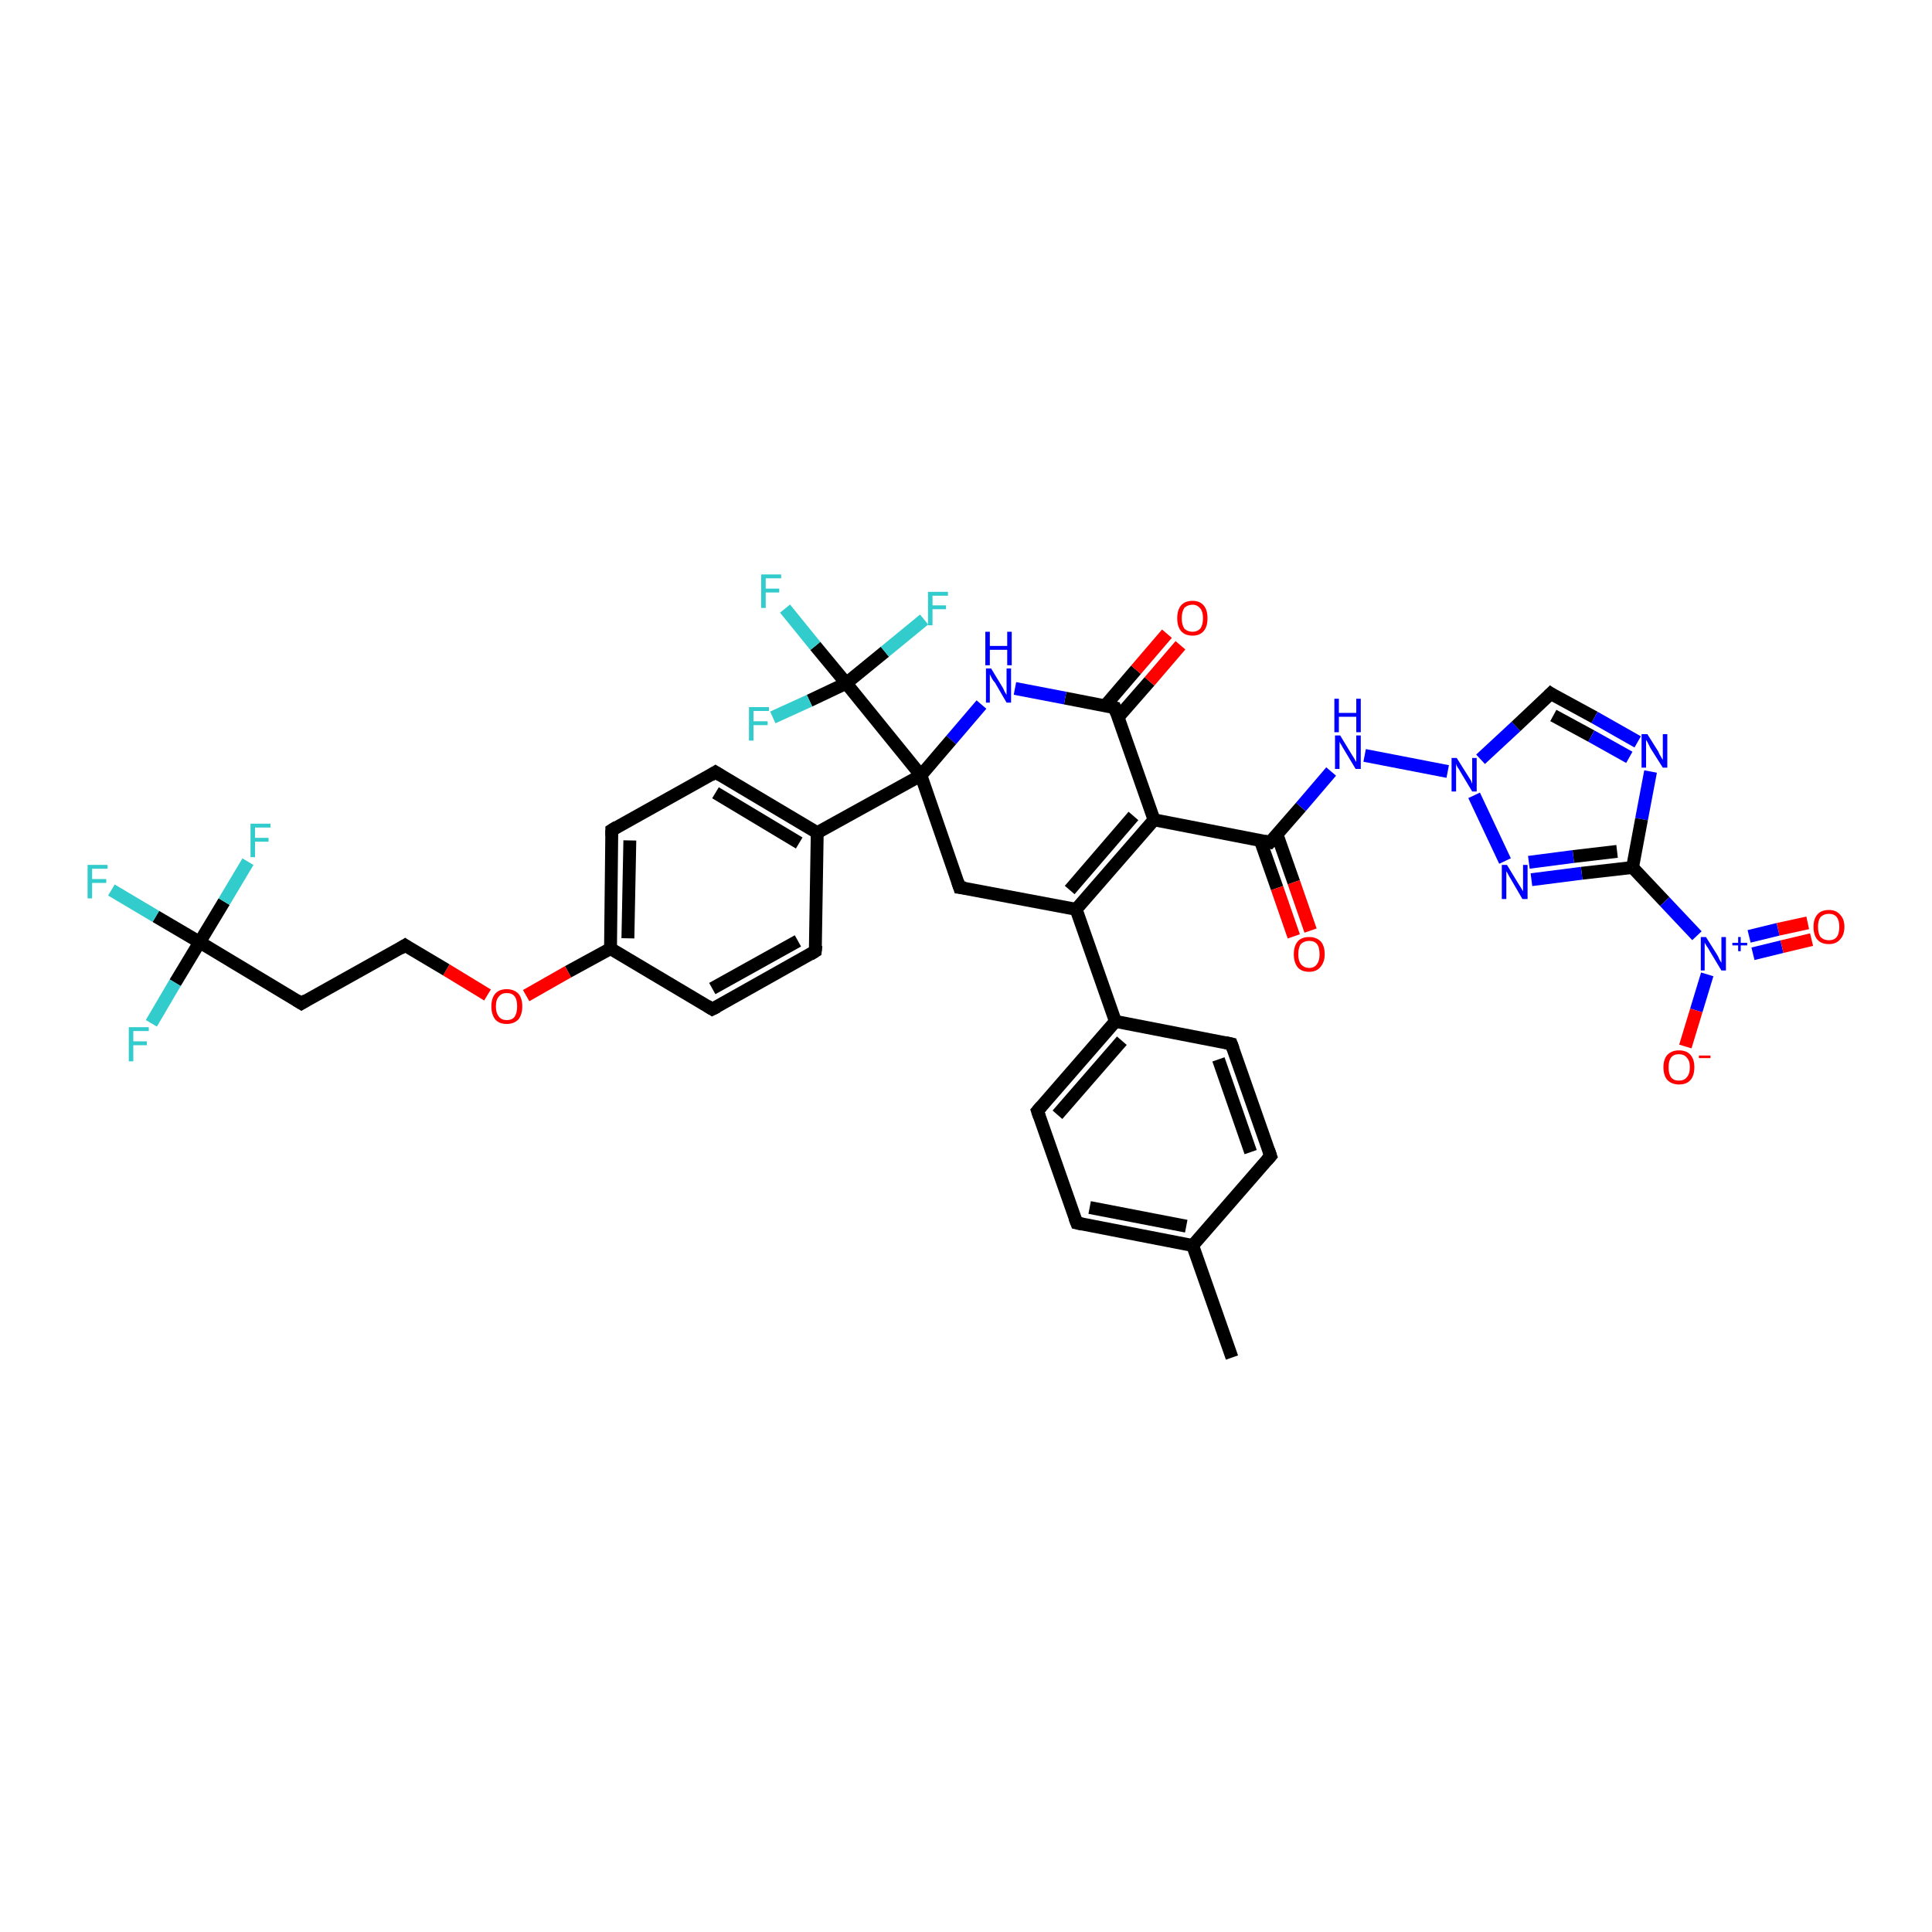 <?xml version='1.0' encoding='iso-8859-1'?>
<svg version='1.1' baseProfile='full'
              xmlns='http://www.w3.org/2000/svg'
                      xmlns:rdkit='http://www.rdkit.org/xml'
                      xmlns:xlink='http://www.w3.org/1999/xlink'
                  xml:space='preserve'
width='300px' height='300px' viewBox='0 0 300 300'>
<!-- END OF HEADER -->
<rect style='opacity:1.0;fill:#FFFFFF;stroke:none' width='300.0' height='300.0' x='0.0' y='0.0'> </rect>
<path class='bond-0 atom-0 atom-1' d='M 191.3,210.8 L 185.2,193.4' style='fill:none;fill-rule:evenodd;stroke:#000000;stroke-width:2.0px;stroke-linecap:butt;stroke-linejoin:miter;stroke-opacity:1' />
<path class='bond-1 atom-1 atom-2' d='M 185.2,193.4 L 167.2,189.9' style='fill:none;fill-rule:evenodd;stroke:#000000;stroke-width:2.0px;stroke-linecap:butt;stroke-linejoin:miter;stroke-opacity:1' />
<path class='bond-1 atom-1 atom-2' d='M 184.2,190.4 L 169.2,187.5' style='fill:none;fill-rule:evenodd;stroke:#000000;stroke-width:2.0px;stroke-linecap:butt;stroke-linejoin:miter;stroke-opacity:1' />
<path class='bond-2 atom-2 atom-3' d='M 167.2,189.9 L 161.1,172.5' style='fill:none;fill-rule:evenodd;stroke:#000000;stroke-width:2.0px;stroke-linecap:butt;stroke-linejoin:miter;stroke-opacity:1' />
<path class='bond-3 atom-3 atom-4' d='M 161.1,172.5 L 173.2,158.6' style='fill:none;fill-rule:evenodd;stroke:#000000;stroke-width:2.0px;stroke-linecap:butt;stroke-linejoin:miter;stroke-opacity:1' />
<path class='bond-3 atom-3 atom-4' d='M 164.2,173.1 L 174.2,161.6' style='fill:none;fill-rule:evenodd;stroke:#000000;stroke-width:2.0px;stroke-linecap:butt;stroke-linejoin:miter;stroke-opacity:1' />
<path class='bond-4 atom-4 atom-5' d='M 173.2,158.6 L 191.2,162.1' style='fill:none;fill-rule:evenodd;stroke:#000000;stroke-width:2.0px;stroke-linecap:butt;stroke-linejoin:miter;stroke-opacity:1' />
<path class='bond-5 atom-5 atom-6' d='M 191.2,162.1 L 197.3,179.5' style='fill:none;fill-rule:evenodd;stroke:#000000;stroke-width:2.0px;stroke-linecap:butt;stroke-linejoin:miter;stroke-opacity:1' />
<path class='bond-5 atom-5 atom-6' d='M 189.2,164.5 L 194.2,178.9' style='fill:none;fill-rule:evenodd;stroke:#000000;stroke-width:2.0px;stroke-linecap:butt;stroke-linejoin:miter;stroke-opacity:1' />
<path class='bond-6 atom-4 atom-7' d='M 173.2,158.6 L 167.1,141.2' style='fill:none;fill-rule:evenodd;stroke:#000000;stroke-width:2.0px;stroke-linecap:butt;stroke-linejoin:miter;stroke-opacity:1' />
<path class='bond-7 atom-7 atom-8' d='M 167.1,141.2 L 179.2,127.3' style='fill:none;fill-rule:evenodd;stroke:#000000;stroke-width:2.0px;stroke-linecap:butt;stroke-linejoin:miter;stroke-opacity:1' />
<path class='bond-7 atom-7 atom-8' d='M 166.1,138.2 L 176.0,126.7' style='fill:none;fill-rule:evenodd;stroke:#000000;stroke-width:2.0px;stroke-linecap:butt;stroke-linejoin:miter;stroke-opacity:1' />
<path class='bond-8 atom-8 atom-9' d='M 179.2,127.3 L 197.2,130.8' style='fill:none;fill-rule:evenodd;stroke:#000000;stroke-width:2.0px;stroke-linecap:butt;stroke-linejoin:miter;stroke-opacity:1' />
<path class='bond-9 atom-9 atom-10' d='M 195.7,130.5 L 198.3,137.9' style='fill:none;fill-rule:evenodd;stroke:#000000;stroke-width:2.0px;stroke-linecap:butt;stroke-linejoin:miter;stroke-opacity:1' />
<path class='bond-9 atom-9 atom-10' d='M 198.3,137.9 L 200.9,145.4' style='fill:none;fill-rule:evenodd;stroke:#FF0000;stroke-width:2.0px;stroke-linecap:butt;stroke-linejoin:miter;stroke-opacity:1' />
<path class='bond-9 atom-9 atom-10' d='M 198.3,129.6 L 200.9,137.0' style='fill:none;fill-rule:evenodd;stroke:#000000;stroke-width:2.0px;stroke-linecap:butt;stroke-linejoin:miter;stroke-opacity:1' />
<path class='bond-9 atom-9 atom-10' d='M 200.9,137.0 L 203.5,144.5' style='fill:none;fill-rule:evenodd;stroke:#FF0000;stroke-width:2.0px;stroke-linecap:butt;stroke-linejoin:miter;stroke-opacity:1' />
<path class='bond-10 atom-9 atom-11' d='M 197.2,130.8 L 202.0,125.3' style='fill:none;fill-rule:evenodd;stroke:#000000;stroke-width:2.0px;stroke-linecap:butt;stroke-linejoin:miter;stroke-opacity:1' />
<path class='bond-10 atom-9 atom-11' d='M 202.0,125.3 L 206.7,119.8' style='fill:none;fill-rule:evenodd;stroke:#0000FF;stroke-width:2.0px;stroke-linecap:butt;stroke-linejoin:miter;stroke-opacity:1' />
<path class='bond-11 atom-11 atom-12' d='M 211.9,117.3 L 224.8,119.8' style='fill:none;fill-rule:evenodd;stroke:#0000FF;stroke-width:2.0px;stroke-linecap:butt;stroke-linejoin:miter;stroke-opacity:1' />
<path class='bond-12 atom-12 atom-13' d='M 229.9,117.9 L 235.4,112.8' style='fill:none;fill-rule:evenodd;stroke:#0000FF;stroke-width:2.0px;stroke-linecap:butt;stroke-linejoin:miter;stroke-opacity:1' />
<path class='bond-12 atom-12 atom-13' d='M 235.4,112.8 L 240.8,107.7' style='fill:none;fill-rule:evenodd;stroke:#000000;stroke-width:2.0px;stroke-linecap:butt;stroke-linejoin:miter;stroke-opacity:1' />
<path class='bond-13 atom-13 atom-14' d='M 240.8,107.7 L 247.6,111.4' style='fill:none;fill-rule:evenodd;stroke:#000000;stroke-width:2.0px;stroke-linecap:butt;stroke-linejoin:miter;stroke-opacity:1' />
<path class='bond-13 atom-13 atom-14' d='M 247.6,111.4 L 254.3,115.2' style='fill:none;fill-rule:evenodd;stroke:#0000FF;stroke-width:2.0px;stroke-linecap:butt;stroke-linejoin:miter;stroke-opacity:1' />
<path class='bond-13 atom-13 atom-14' d='M 241.2,111.1 L 247.1,114.3' style='fill:none;fill-rule:evenodd;stroke:#000000;stroke-width:2.0px;stroke-linecap:butt;stroke-linejoin:miter;stroke-opacity:1' />
<path class='bond-13 atom-13 atom-14' d='M 247.1,114.3 L 253.0,117.6' style='fill:none;fill-rule:evenodd;stroke:#0000FF;stroke-width:2.0px;stroke-linecap:butt;stroke-linejoin:miter;stroke-opacity:1' />
<path class='bond-14 atom-14 atom-15' d='M 256.3,119.8 L 254.9,127.2' style='fill:none;fill-rule:evenodd;stroke:#0000FF;stroke-width:2.0px;stroke-linecap:butt;stroke-linejoin:miter;stroke-opacity:1' />
<path class='bond-14 atom-14 atom-15' d='M 254.9,127.2 L 253.5,134.7' style='fill:none;fill-rule:evenodd;stroke:#000000;stroke-width:2.0px;stroke-linecap:butt;stroke-linejoin:miter;stroke-opacity:1' />
<path class='bond-15 atom-15 atom-16' d='M 253.5,134.7 L 245.6,135.6' style='fill:none;fill-rule:evenodd;stroke:#000000;stroke-width:2.0px;stroke-linecap:butt;stroke-linejoin:miter;stroke-opacity:1' />
<path class='bond-15 atom-15 atom-16' d='M 245.6,135.6 L 237.8,136.6' style='fill:none;fill-rule:evenodd;stroke:#0000FF;stroke-width:2.0px;stroke-linecap:butt;stroke-linejoin:miter;stroke-opacity:1' />
<path class='bond-15 atom-15 atom-16' d='M 251.1,132.2 L 244.3,133.0' style='fill:none;fill-rule:evenodd;stroke:#000000;stroke-width:2.0px;stroke-linecap:butt;stroke-linejoin:miter;stroke-opacity:1' />
<path class='bond-15 atom-15 atom-16' d='M 244.3,133.0 L 237.4,133.9' style='fill:none;fill-rule:evenodd;stroke:#0000FF;stroke-width:2.0px;stroke-linecap:butt;stroke-linejoin:miter;stroke-opacity:1' />
<path class='bond-16 atom-15 atom-17' d='M 253.5,134.7 L 258.5,140.0' style='fill:none;fill-rule:evenodd;stroke:#000000;stroke-width:2.0px;stroke-linecap:butt;stroke-linejoin:miter;stroke-opacity:1' />
<path class='bond-16 atom-15 atom-17' d='M 258.5,140.0 L 263.5,145.3' style='fill:none;fill-rule:evenodd;stroke:#0000FF;stroke-width:2.0px;stroke-linecap:butt;stroke-linejoin:miter;stroke-opacity:1' />
<path class='bond-17 atom-17 atom-18' d='M 265.1,151.3 L 263.4,156.9' style='fill:none;fill-rule:evenodd;stroke:#0000FF;stroke-width:2.0px;stroke-linecap:butt;stroke-linejoin:miter;stroke-opacity:1' />
<path class='bond-17 atom-17 atom-18' d='M 263.4,156.9 L 261.7,162.5' style='fill:none;fill-rule:evenodd;stroke:#FF0000;stroke-width:2.0px;stroke-linecap:butt;stroke-linejoin:miter;stroke-opacity:1' />
<path class='bond-18 atom-17 atom-19' d='M 272.2,148.1 L 276.7,147.0' style='fill:none;fill-rule:evenodd;stroke:#0000FF;stroke-width:2.0px;stroke-linecap:butt;stroke-linejoin:miter;stroke-opacity:1' />
<path class='bond-18 atom-17 atom-19' d='M 276.7,147.0 L 281.3,145.9' style='fill:none;fill-rule:evenodd;stroke:#FF0000;stroke-width:2.0px;stroke-linecap:butt;stroke-linejoin:miter;stroke-opacity:1' />
<path class='bond-18 atom-17 atom-19' d='M 271.6,145.4 L 276.1,144.3' style='fill:none;fill-rule:evenodd;stroke:#0000FF;stroke-width:2.0px;stroke-linecap:butt;stroke-linejoin:miter;stroke-opacity:1' />
<path class='bond-18 atom-17 atom-19' d='M 276.1,144.3 L 280.7,143.3' style='fill:none;fill-rule:evenodd;stroke:#FF0000;stroke-width:2.0px;stroke-linecap:butt;stroke-linejoin:miter;stroke-opacity:1' />
<path class='bond-19 atom-8 atom-20' d='M 179.2,127.3 L 173.1,109.9' style='fill:none;fill-rule:evenodd;stroke:#000000;stroke-width:2.0px;stroke-linecap:butt;stroke-linejoin:miter;stroke-opacity:1' />
<path class='bond-20 atom-20 atom-21' d='M 173.6,111.4 L 178.5,105.8' style='fill:none;fill-rule:evenodd;stroke:#000000;stroke-width:2.0px;stroke-linecap:butt;stroke-linejoin:miter;stroke-opacity:1' />
<path class='bond-20 atom-20 atom-21' d='M 178.5,105.8 L 183.3,100.2' style='fill:none;fill-rule:evenodd;stroke:#FF0000;stroke-width:2.0px;stroke-linecap:butt;stroke-linejoin:miter;stroke-opacity:1' />
<path class='bond-20 atom-20 atom-21' d='M 171.6,109.6 L 176.4,104.0' style='fill:none;fill-rule:evenodd;stroke:#000000;stroke-width:2.0px;stroke-linecap:butt;stroke-linejoin:miter;stroke-opacity:1' />
<path class='bond-20 atom-20 atom-21' d='M 176.4,104.0 L 181.2,98.4' style='fill:none;fill-rule:evenodd;stroke:#FF0000;stroke-width:2.0px;stroke-linecap:butt;stroke-linejoin:miter;stroke-opacity:1' />
<path class='bond-21 atom-20 atom-22' d='M 173.1,109.9 L 165.4,108.4' style='fill:none;fill-rule:evenodd;stroke:#000000;stroke-width:2.0px;stroke-linecap:butt;stroke-linejoin:miter;stroke-opacity:1' />
<path class='bond-21 atom-20 atom-22' d='M 165.4,108.4 L 157.6,106.9' style='fill:none;fill-rule:evenodd;stroke:#0000FF;stroke-width:2.0px;stroke-linecap:butt;stroke-linejoin:miter;stroke-opacity:1' />
<path class='bond-22 atom-22 atom-23' d='M 152.4,109.4 L 147.7,114.9' style='fill:none;fill-rule:evenodd;stroke:#0000FF;stroke-width:2.0px;stroke-linecap:butt;stroke-linejoin:miter;stroke-opacity:1' />
<path class='bond-22 atom-22 atom-23' d='M 147.7,114.9 L 143.0,120.4' style='fill:none;fill-rule:evenodd;stroke:#000000;stroke-width:2.0px;stroke-linecap:butt;stroke-linejoin:miter;stroke-opacity:1' />
<path class='bond-23 atom-23 atom-24' d='M 143.0,120.4 L 149.0,137.8' style='fill:none;fill-rule:evenodd;stroke:#000000;stroke-width:2.0px;stroke-linecap:butt;stroke-linejoin:miter;stroke-opacity:1' />
<path class='bond-24 atom-23 atom-25' d='M 143.0,120.4 L 126.9,129.3' style='fill:none;fill-rule:evenodd;stroke:#000000;stroke-width:2.0px;stroke-linecap:butt;stroke-linejoin:miter;stroke-opacity:1' />
<path class='bond-25 atom-25 atom-26' d='M 126.9,129.3 L 111.1,119.9' style='fill:none;fill-rule:evenodd;stroke:#000000;stroke-width:2.0px;stroke-linecap:butt;stroke-linejoin:miter;stroke-opacity:1' />
<path class='bond-25 atom-25 atom-26' d='M 124.1,130.9 L 111.1,123.1' style='fill:none;fill-rule:evenodd;stroke:#000000;stroke-width:2.0px;stroke-linecap:butt;stroke-linejoin:miter;stroke-opacity:1' />
<path class='bond-26 atom-26 atom-27' d='M 111.1,119.9 L 95.0,128.9' style='fill:none;fill-rule:evenodd;stroke:#000000;stroke-width:2.0px;stroke-linecap:butt;stroke-linejoin:miter;stroke-opacity:1' />
<path class='bond-27 atom-27 atom-28' d='M 95.0,128.9 L 94.8,147.3' style='fill:none;fill-rule:evenodd;stroke:#000000;stroke-width:2.0px;stroke-linecap:butt;stroke-linejoin:miter;stroke-opacity:1' />
<path class='bond-27 atom-27 atom-28' d='M 97.8,130.5 L 97.5,145.7' style='fill:none;fill-rule:evenodd;stroke:#000000;stroke-width:2.0px;stroke-linecap:butt;stroke-linejoin:miter;stroke-opacity:1' />
<path class='bond-28 atom-28 atom-29' d='M 94.8,147.3 L 88.2,150.9' style='fill:none;fill-rule:evenodd;stroke:#000000;stroke-width:2.0px;stroke-linecap:butt;stroke-linejoin:miter;stroke-opacity:1' />
<path class='bond-28 atom-28 atom-29' d='M 88.2,150.9 L 81.7,154.6' style='fill:none;fill-rule:evenodd;stroke:#FF0000;stroke-width:2.0px;stroke-linecap:butt;stroke-linejoin:miter;stroke-opacity:1' />
<path class='bond-29 atom-29 atom-30' d='M 75.7,154.5 L 69.3,150.6' style='fill:none;fill-rule:evenodd;stroke:#FF0000;stroke-width:2.0px;stroke-linecap:butt;stroke-linejoin:miter;stroke-opacity:1' />
<path class='bond-29 atom-29 atom-30' d='M 69.3,150.6 L 62.9,146.8' style='fill:none;fill-rule:evenodd;stroke:#000000;stroke-width:2.0px;stroke-linecap:butt;stroke-linejoin:miter;stroke-opacity:1' />
<path class='bond-30 atom-30 atom-31' d='M 62.9,146.8 L 46.8,155.8' style='fill:none;fill-rule:evenodd;stroke:#000000;stroke-width:2.0px;stroke-linecap:butt;stroke-linejoin:miter;stroke-opacity:1' />
<path class='bond-31 atom-31 atom-32' d='M 46.8,155.8 L 31.0,146.3' style='fill:none;fill-rule:evenodd;stroke:#000000;stroke-width:2.0px;stroke-linecap:butt;stroke-linejoin:miter;stroke-opacity:1' />
<path class='bond-32 atom-32 atom-33' d='M 31.0,146.3 L 24.2,142.3' style='fill:none;fill-rule:evenodd;stroke:#000000;stroke-width:2.0px;stroke-linecap:butt;stroke-linejoin:miter;stroke-opacity:1' />
<path class='bond-32 atom-32 atom-33' d='M 24.2,142.3 L 17.3,138.2' style='fill:none;fill-rule:evenodd;stroke:#33CCCC;stroke-width:2.0px;stroke-linecap:butt;stroke-linejoin:miter;stroke-opacity:1' />
<path class='bond-33 atom-32 atom-34' d='M 31.0,146.3 L 27.2,152.6' style='fill:none;fill-rule:evenodd;stroke:#000000;stroke-width:2.0px;stroke-linecap:butt;stroke-linejoin:miter;stroke-opacity:1' />
<path class='bond-33 atom-32 atom-34' d='M 27.2,152.6 L 23.5,158.9' style='fill:none;fill-rule:evenodd;stroke:#33CCCC;stroke-width:2.0px;stroke-linecap:butt;stroke-linejoin:miter;stroke-opacity:1' />
<path class='bond-34 atom-32 atom-35' d='M 31.0,146.3 L 34.8,140.0' style='fill:none;fill-rule:evenodd;stroke:#000000;stroke-width:2.0px;stroke-linecap:butt;stroke-linejoin:miter;stroke-opacity:1' />
<path class='bond-34 atom-32 atom-35' d='M 34.8,140.0 L 38.5,133.8' style='fill:none;fill-rule:evenodd;stroke:#33CCCC;stroke-width:2.0px;stroke-linecap:butt;stroke-linejoin:miter;stroke-opacity:1' />
<path class='bond-35 atom-28 atom-36' d='M 94.8,147.3 L 110.6,156.7' style='fill:none;fill-rule:evenodd;stroke:#000000;stroke-width:2.0px;stroke-linecap:butt;stroke-linejoin:miter;stroke-opacity:1' />
<path class='bond-36 atom-36 atom-37' d='M 110.6,156.7 L 126.6,147.7' style='fill:none;fill-rule:evenodd;stroke:#000000;stroke-width:2.0px;stroke-linecap:butt;stroke-linejoin:miter;stroke-opacity:1' />
<path class='bond-36 atom-36 atom-37' d='M 110.6,153.5 L 123.9,146.1' style='fill:none;fill-rule:evenodd;stroke:#000000;stroke-width:2.0px;stroke-linecap:butt;stroke-linejoin:miter;stroke-opacity:1' />
<path class='bond-37 atom-23 atom-38' d='M 143.0,120.4 L 131.4,106.1' style='fill:none;fill-rule:evenodd;stroke:#000000;stroke-width:2.0px;stroke-linecap:butt;stroke-linejoin:miter;stroke-opacity:1' />
<path class='bond-38 atom-38 atom-39' d='M 131.4,106.1 L 126.6,100.3' style='fill:none;fill-rule:evenodd;stroke:#000000;stroke-width:2.0px;stroke-linecap:butt;stroke-linejoin:miter;stroke-opacity:1' />
<path class='bond-38 atom-38 atom-39' d='M 126.6,100.3 L 121.9,94.5' style='fill:none;fill-rule:evenodd;stroke:#33CCCC;stroke-width:2.0px;stroke-linecap:butt;stroke-linejoin:miter;stroke-opacity:1' />
<path class='bond-39 atom-38 atom-40' d='M 131.4,106.1 L 125.7,108.8' style='fill:none;fill-rule:evenodd;stroke:#000000;stroke-width:2.0px;stroke-linecap:butt;stroke-linejoin:miter;stroke-opacity:1' />
<path class='bond-39 atom-38 atom-40' d='M 125.7,108.8 L 120.0,111.4' style='fill:none;fill-rule:evenodd;stroke:#33CCCC;stroke-width:2.0px;stroke-linecap:butt;stroke-linejoin:miter;stroke-opacity:1' />
<path class='bond-40 atom-38 atom-41' d='M 131.4,106.1 L 137.4,101.2' style='fill:none;fill-rule:evenodd;stroke:#000000;stroke-width:2.0px;stroke-linecap:butt;stroke-linejoin:miter;stroke-opacity:1' />
<path class='bond-40 atom-38 atom-41' d='M 137.4,101.2 L 143.5,96.2' style='fill:none;fill-rule:evenodd;stroke:#33CCCC;stroke-width:2.0px;stroke-linecap:butt;stroke-linejoin:miter;stroke-opacity:1' />
<path class='bond-41 atom-6 atom-1' d='M 197.3,179.5 L 185.2,193.4' style='fill:none;fill-rule:evenodd;stroke:#000000;stroke-width:2.0px;stroke-linecap:butt;stroke-linejoin:miter;stroke-opacity:1' />
<path class='bond-42 atom-24 atom-7' d='M 149.0,137.8 L 167.1,141.2' style='fill:none;fill-rule:evenodd;stroke:#000000;stroke-width:2.0px;stroke-linecap:butt;stroke-linejoin:miter;stroke-opacity:1' />
<path class='bond-43 atom-37 atom-25' d='M 126.6,147.7 L 126.9,129.3' style='fill:none;fill-rule:evenodd;stroke:#000000;stroke-width:2.0px;stroke-linecap:butt;stroke-linejoin:miter;stroke-opacity:1' />
<path class='bond-44 atom-16 atom-12' d='M 233.7,133.7 L 228.9,123.5' style='fill:none;fill-rule:evenodd;stroke:#0000FF;stroke-width:2.0px;stroke-linecap:butt;stroke-linejoin:miter;stroke-opacity:1' />
<path d='M 168.1,190.1 L 167.2,189.9 L 166.9,189.1' style='fill:none;stroke:#000000;stroke-width:2.0px;stroke-linecap:butt;stroke-linejoin:miter;stroke-opacity:1;' />
<path d='M 161.4,173.4 L 161.1,172.5 L 161.7,171.8' style='fill:none;stroke:#000000;stroke-width:2.0px;stroke-linecap:butt;stroke-linejoin:miter;stroke-opacity:1;' />
<path d='M 190.3,161.9 L 191.2,162.1 L 191.5,162.9' style='fill:none;stroke:#000000;stroke-width:2.0px;stroke-linecap:butt;stroke-linejoin:miter;stroke-opacity:1;' />
<path d='M 197.0,178.6 L 197.3,179.5 L 196.7,180.2' style='fill:none;stroke:#000000;stroke-width:2.0px;stroke-linecap:butt;stroke-linejoin:miter;stroke-opacity:1;' />
<path d='M 196.3,130.6 L 197.2,130.8 L 197.5,130.5' style='fill:none;stroke:#000000;stroke-width:2.0px;stroke-linecap:butt;stroke-linejoin:miter;stroke-opacity:1;' />
<path d='M 240.5,108.0 L 240.8,107.7 L 241.1,107.9' style='fill:none;stroke:#000000;stroke-width:2.0px;stroke-linecap:butt;stroke-linejoin:miter;stroke-opacity:1;' />
<path d='M 173.4,110.8 L 173.1,109.9 L 172.7,109.8' style='fill:none;stroke:#000000;stroke-width:2.0px;stroke-linecap:butt;stroke-linejoin:miter;stroke-opacity:1;' />
<path d='M 148.7,136.9 L 149.0,137.8 L 149.9,137.9' style='fill:none;stroke:#000000;stroke-width:2.0px;stroke-linecap:butt;stroke-linejoin:miter;stroke-opacity:1;' />
<path d='M 111.9,120.4 L 111.1,119.9 L 110.3,120.4' style='fill:none;stroke:#000000;stroke-width:2.0px;stroke-linecap:butt;stroke-linejoin:miter;stroke-opacity:1;' />
<path d='M 95.8,128.4 L 95.0,128.9 L 95.0,129.8' style='fill:none;stroke:#000000;stroke-width:2.0px;stroke-linecap:butt;stroke-linejoin:miter;stroke-opacity:1;' />
<path d='M 63.2,147.0 L 62.9,146.8 L 62.1,147.3' style='fill:none;stroke:#000000;stroke-width:2.0px;stroke-linecap:butt;stroke-linejoin:miter;stroke-opacity:1;' />
<path d='M 47.6,155.3 L 46.8,155.8 L 46.0,155.3' style='fill:none;stroke:#000000;stroke-width:2.0px;stroke-linecap:butt;stroke-linejoin:miter;stroke-opacity:1;' />
<path d='M 109.8,156.2 L 110.6,156.7 L 111.4,156.3' style='fill:none;stroke:#000000;stroke-width:2.0px;stroke-linecap:butt;stroke-linejoin:miter;stroke-opacity:1;' />
<path d='M 125.8,148.2 L 126.6,147.7 L 126.7,146.8' style='fill:none;stroke:#000000;stroke-width:2.0px;stroke-linecap:butt;stroke-linejoin:miter;stroke-opacity:1;' />
<path class='atom-10' d='M 200.9 148.2
Q 200.9 146.9, 201.5 146.2
Q 202.1 145.5, 203.3 145.5
Q 204.4 145.5, 205.1 146.2
Q 205.7 146.9, 205.7 148.2
Q 205.7 149.4, 205.0 150.2
Q 204.4 150.9, 203.3 150.9
Q 202.1 150.9, 201.5 150.2
Q 200.9 149.4, 200.9 148.2
M 203.3 150.3
Q 204.1 150.3, 204.5 149.7
Q 204.9 149.2, 204.9 148.2
Q 204.9 147.1, 204.5 146.6
Q 204.1 146.1, 203.3 146.1
Q 202.5 146.1, 202.0 146.6
Q 201.6 147.1, 201.6 148.2
Q 201.6 149.2, 202.0 149.7
Q 202.5 150.3, 203.3 150.3
' fill='#FF0000'/>
<path class='atom-11' d='M 208.1 114.2
L 209.8 117.0
Q 210.0 117.3, 210.3 117.8
Q 210.5 118.2, 210.6 118.3
L 210.6 114.2
L 211.3 114.2
L 211.3 119.4
L 210.5 119.4
L 208.7 116.4
Q 208.5 116.1, 208.3 115.7
Q 208.0 115.3, 208.0 115.1
L 208.0 119.4
L 207.3 119.4
L 207.3 114.2
L 208.1 114.2
' fill='#0000FF'/>
<path class='atom-11' d='M 207.2 108.5
L 207.9 108.5
L 207.9 110.7
L 210.6 110.7
L 210.6 108.5
L 211.3 108.5
L 211.3 113.7
L 210.6 113.7
L 210.6 111.3
L 207.9 111.3
L 207.9 113.7
L 207.2 113.7
L 207.2 108.5
' fill='#0000FF'/>
<path class='atom-12' d='M 226.2 117.7
L 227.9 120.4
Q 228.1 120.7, 228.4 121.2
Q 228.6 121.7, 228.6 121.7
L 228.6 117.7
L 229.3 117.7
L 229.3 122.9
L 228.6 122.9
L 226.8 119.9
Q 226.6 119.5, 226.3 119.1
Q 226.1 118.7, 226.1 118.6
L 226.1 122.9
L 225.4 122.9
L 225.4 117.7
L 226.2 117.7
' fill='#0000FF'/>
<path class='atom-14' d='M 255.8 114.0
L 257.5 116.7
Q 257.6 117.0, 257.9 117.5
Q 258.2 118.0, 258.2 118.0
L 258.2 114.0
L 258.9 114.0
L 258.9 119.2
L 258.2 119.2
L 256.3 116.2
Q 256.1 115.8, 255.9 115.4
Q 255.7 115.0, 255.6 114.9
L 255.6 119.2
L 254.9 119.2
L 254.9 114.0
L 255.8 114.0
' fill='#0000FF'/>
<path class='atom-16' d='M 234.0 134.3
L 235.7 137.1
Q 235.9 137.4, 236.2 137.9
Q 236.5 138.4, 236.5 138.4
L 236.5 134.3
L 237.2 134.3
L 237.2 139.6
L 236.4 139.6
L 234.6 136.5
Q 234.4 136.2, 234.2 135.8
Q 234.0 135.4, 233.9 135.3
L 233.9 139.6
L 233.2 139.6
L 233.2 134.3
L 234.0 134.3
' fill='#0000FF'/>
<path class='atom-17' d='M 264.9 145.5
L 266.6 148.2
Q 266.8 148.5, 267.0 149.0
Q 267.3 149.5, 267.3 149.5
L 267.3 145.5
L 268.0 145.5
L 268.0 150.7
L 267.3 150.7
L 265.5 147.7
Q 265.3 147.3, 265.0 146.9
Q 264.8 146.5, 264.7 146.4
L 264.7 150.7
L 264.1 150.7
L 264.1 145.5
L 264.9 145.5
' fill='#0000FF'/>
<path class='atom-17' d='M 269.0 146.4
L 269.9 146.4
L 269.9 145.5
L 270.3 145.5
L 270.3 146.4
L 271.3 146.4
L 271.3 146.8
L 270.3 146.8
L 270.3 147.7
L 269.9 147.7
L 269.9 146.8
L 269.0 146.8
L 269.0 146.4
' fill='#0000FF'/>
<path class='atom-18' d='M 258.3 165.7
Q 258.3 164.5, 258.9 163.8
Q 259.6 163.1, 260.7 163.1
Q 261.9 163.1, 262.5 163.8
Q 263.1 164.5, 263.1 165.7
Q 263.1 167.0, 262.5 167.7
Q 261.9 168.4, 260.7 168.4
Q 259.6 168.4, 258.9 167.7
Q 258.3 167.0, 258.3 165.7
M 260.7 167.8
Q 261.5 167.8, 261.9 167.3
Q 262.4 166.8, 262.4 165.7
Q 262.4 164.7, 261.9 164.2
Q 261.5 163.7, 260.7 163.7
Q 259.9 163.7, 259.5 164.2
Q 259.1 164.7, 259.1 165.7
Q 259.1 166.8, 259.5 167.3
Q 259.9 167.8, 260.7 167.8
' fill='#FF0000'/>
<path class='atom-18' d='M 263.8 163.9
L 265.6 163.9
L 265.6 164.3
L 263.8 164.3
L 263.8 163.9
' fill='#FF0000'/>
<path class='atom-19' d='M 281.6 143.9
Q 281.6 142.7, 282.2 142.0
Q 282.8 141.3, 284.0 141.3
Q 285.1 141.3, 285.7 142.0
Q 286.4 142.7, 286.4 143.9
Q 286.4 145.2, 285.7 145.9
Q 285.1 146.6, 284.0 146.6
Q 282.8 146.6, 282.2 145.9
Q 281.6 145.2, 281.6 143.9
M 284.0 146.0
Q 284.8 146.0, 285.2 145.5
Q 285.6 145.0, 285.6 143.9
Q 285.6 142.9, 285.2 142.4
Q 284.8 141.9, 284.0 141.9
Q 283.2 141.9, 282.7 142.4
Q 282.3 142.9, 282.3 143.9
Q 282.3 145.0, 282.7 145.5
Q 283.2 146.0, 284.0 146.0
' fill='#FF0000'/>
<path class='atom-21' d='M 182.8 96.0
Q 182.8 94.7, 183.4 94.0
Q 184.0 93.3, 185.2 93.3
Q 186.3 93.3, 186.9 94.0
Q 187.5 94.7, 187.5 96.0
Q 187.5 97.3, 186.9 98.0
Q 186.3 98.7, 185.2 98.7
Q 184.0 98.7, 183.4 98.0
Q 182.8 97.3, 182.8 96.0
M 185.2 98.1
Q 185.9 98.1, 186.4 97.6
Q 186.8 97.0, 186.8 96.0
Q 186.8 95.0, 186.4 94.5
Q 185.9 93.9, 185.2 93.9
Q 184.4 93.9, 183.9 94.4
Q 183.5 95.0, 183.5 96.0
Q 183.5 97.0, 183.9 97.6
Q 184.4 98.1, 185.2 98.1
' fill='#FF0000'/>
<path class='atom-22' d='M 153.9 103.8
L 155.6 106.6
Q 155.8 106.9, 156.0 107.4
Q 156.3 107.9, 156.3 107.9
L 156.3 103.8
L 157.0 103.8
L 157.0 109.1
L 156.3 109.1
L 154.5 106.0
Q 154.2 105.7, 154.0 105.3
Q 153.8 104.9, 153.7 104.7
L 153.7 109.1
L 153.1 109.1
L 153.1 103.8
L 153.9 103.8
' fill='#0000FF'/>
<path class='atom-22' d='M 153.0 98.1
L 153.7 98.1
L 153.7 100.3
L 156.4 100.3
L 156.4 98.1
L 157.1 98.1
L 157.1 103.3
L 156.4 103.3
L 156.4 100.9
L 153.7 100.9
L 153.7 103.3
L 153.0 103.3
L 153.0 98.1
' fill='#0000FF'/>
<path class='atom-29' d='M 76.3 156.3
Q 76.3 155.0, 76.9 154.3
Q 77.5 153.6, 78.7 153.6
Q 79.8 153.6, 80.5 154.3
Q 81.1 155.0, 81.1 156.3
Q 81.1 157.5, 80.5 158.3
Q 79.8 159.0, 78.7 159.0
Q 77.5 159.0, 76.9 158.3
Q 76.3 157.5, 76.3 156.3
M 78.7 158.4
Q 79.5 158.4, 79.9 157.9
Q 80.3 157.3, 80.3 156.3
Q 80.3 155.2, 79.9 154.7
Q 79.5 154.2, 78.7 154.2
Q 77.9 154.2, 77.5 154.7
Q 77.0 155.2, 77.0 156.3
Q 77.0 157.3, 77.5 157.9
Q 77.9 158.4, 78.7 158.4
' fill='#FF0000'/>
<path class='atom-33' d='M 13.6 134.3
L 16.7 134.3
L 16.7 134.9
L 14.3 134.9
L 14.3 136.5
L 16.5 136.5
L 16.5 137.1
L 14.3 137.1
L 14.3 139.5
L 13.6 139.5
L 13.6 134.3
' fill='#33CCCC'/>
<path class='atom-34' d='M 20.0 159.5
L 23.1 159.5
L 23.1 160.1
L 20.7 160.1
L 20.7 161.7
L 22.8 161.7
L 22.8 162.3
L 20.7 162.3
L 20.7 164.8
L 20.0 164.8
L 20.0 159.5
' fill='#33CCCC'/>
<path class='atom-35' d='M 38.9 127.9
L 42.0 127.9
L 42.0 128.5
L 39.6 128.5
L 39.6 130.1
L 41.7 130.1
L 41.7 130.7
L 39.6 130.7
L 39.6 133.1
L 38.9 133.1
L 38.9 127.9
' fill='#33CCCC'/>
<path class='atom-39' d='M 118.2 89.2
L 121.3 89.2
L 121.3 89.8
L 118.9 89.8
L 118.9 91.4
L 121.0 91.4
L 121.0 92.0
L 118.9 92.0
L 118.9 94.4
L 118.2 94.4
L 118.2 89.2
' fill='#33CCCC'/>
<path class='atom-40' d='M 116.3 109.8
L 119.4 109.8
L 119.4 110.4
L 117.0 110.4
L 117.0 112.0
L 119.2 112.0
L 119.2 112.6
L 117.0 112.6
L 117.0 115.0
L 116.3 115.0
L 116.3 109.8
' fill='#33CCCC'/>
<path class='atom-41' d='M 144.1 91.9
L 147.2 91.9
L 147.2 92.5
L 144.8 92.5
L 144.8 94.0
L 146.9 94.0
L 146.9 94.6
L 144.8 94.6
L 144.8 97.1
L 144.1 97.1
L 144.1 91.9
' fill='#33CCCC'/>
</svg>

